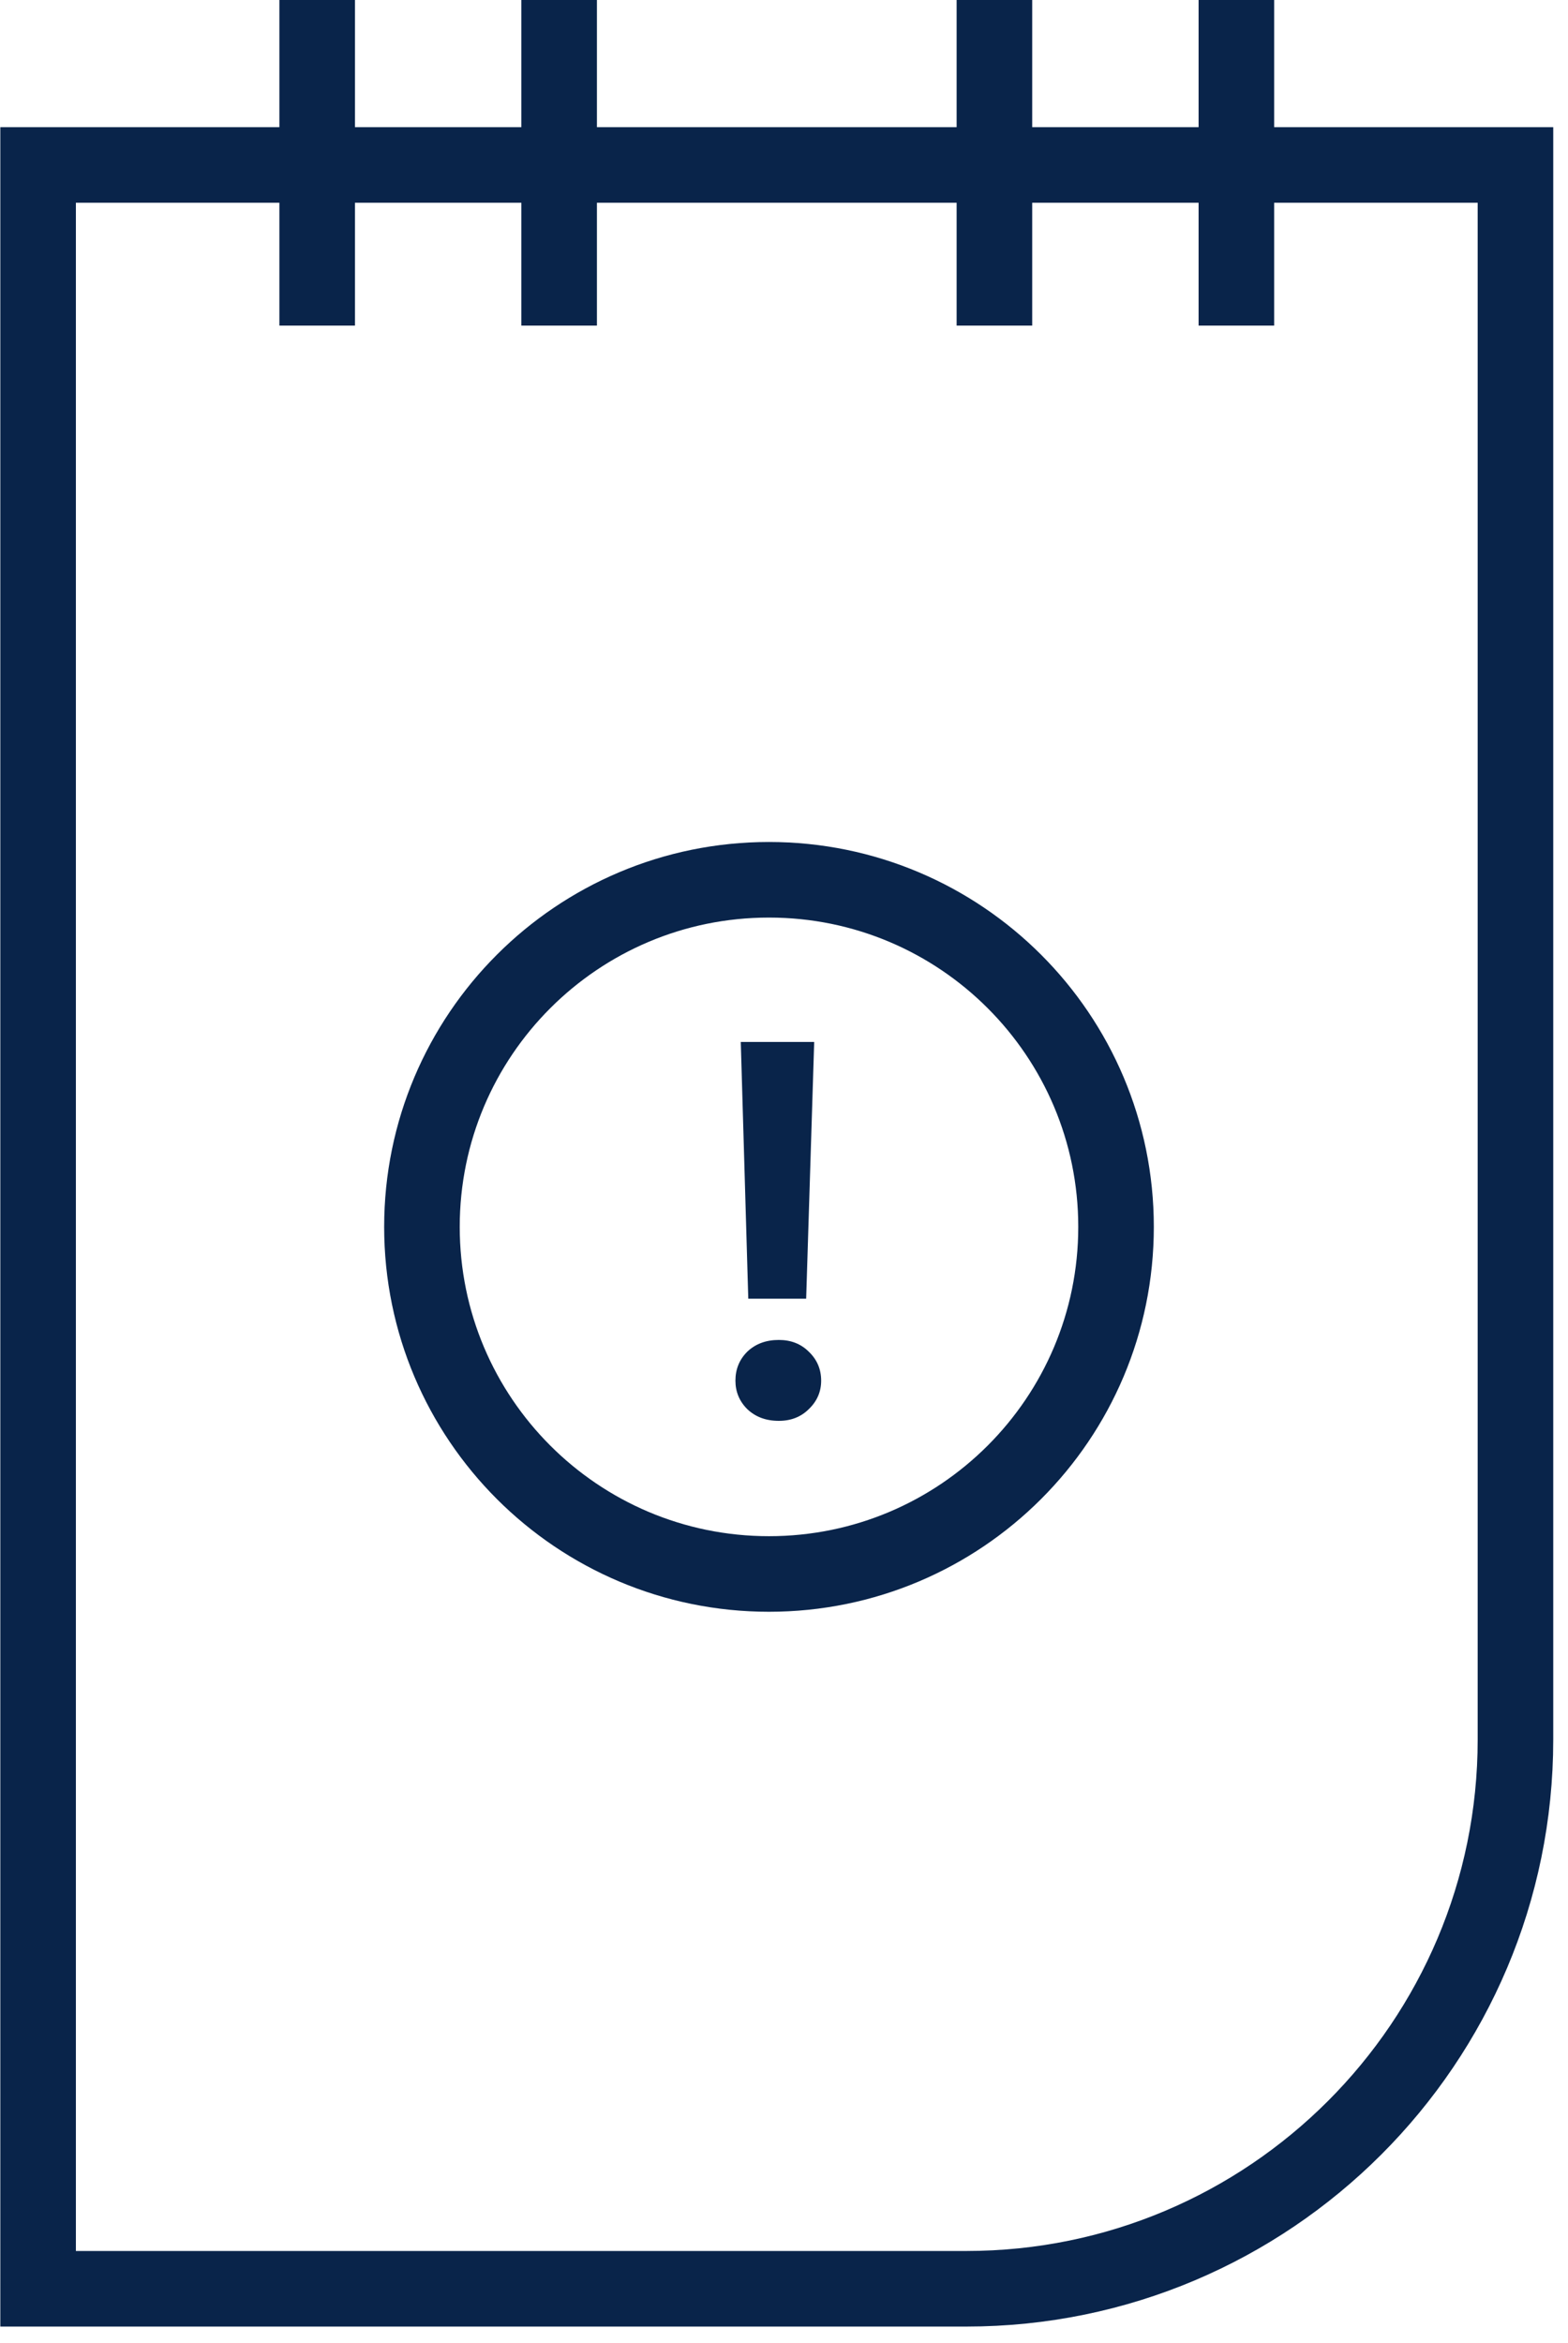 <svg width="83" height="124" viewBox="0 0 83 124" fill="none" xmlns="http://www.w3.org/2000/svg">
<path d="M2.017 8.731L2.017 121.132H51.153C67.196 121.132 80.219 108.109 80.219 92.066V8.731H2.017Z" stroke="#09244A" stroke-width="4" stroke-miterlimit="10"/>
<path d="M16.789 0V17.232" stroke="#09244A" stroke-width="4" stroke-miterlimit="10"/>
<path d="M29.597 0V17.232" stroke="#09244A" stroke-width="4" stroke-miterlimit="10"/>
<path d="M52.638 0V17.232" stroke="#09244A" stroke-width="4" stroke-miterlimit="10"/>
<path d="M65.446 0V17.232" stroke="#09244A" stroke-width="4" stroke-miterlimit="10"/>
<path d="M40.705 83.302C50.851 83.302 59.076 75.078 59.076 64.932C59.076 54.786 50.851 46.562 40.705 46.562C30.56 46.562 22.335 54.786 22.335 64.932C22.335 75.078 30.56 83.302 40.705 83.302Z" stroke="#09244A" stroke-width="4" stroke-miterlimit="10"/>
<path d="M39.609 68.732L39.212 55.145H43.098L42.673 68.732H39.609ZM41.226 75.198C40.545 75.198 39.988 74.99 39.553 74.575C39.137 74.159 38.929 73.657 38.929 73.071C38.929 72.466 39.137 71.956 39.553 71.54C39.988 71.124 40.545 70.916 41.226 70.916C41.869 70.916 42.398 71.124 42.815 71.54C43.249 71.956 43.467 72.466 43.467 73.071C43.467 73.657 43.249 74.159 42.815 74.575C42.398 74.99 41.869 75.198 41.226 75.198Z" fill="#09244A"/>
</svg>
